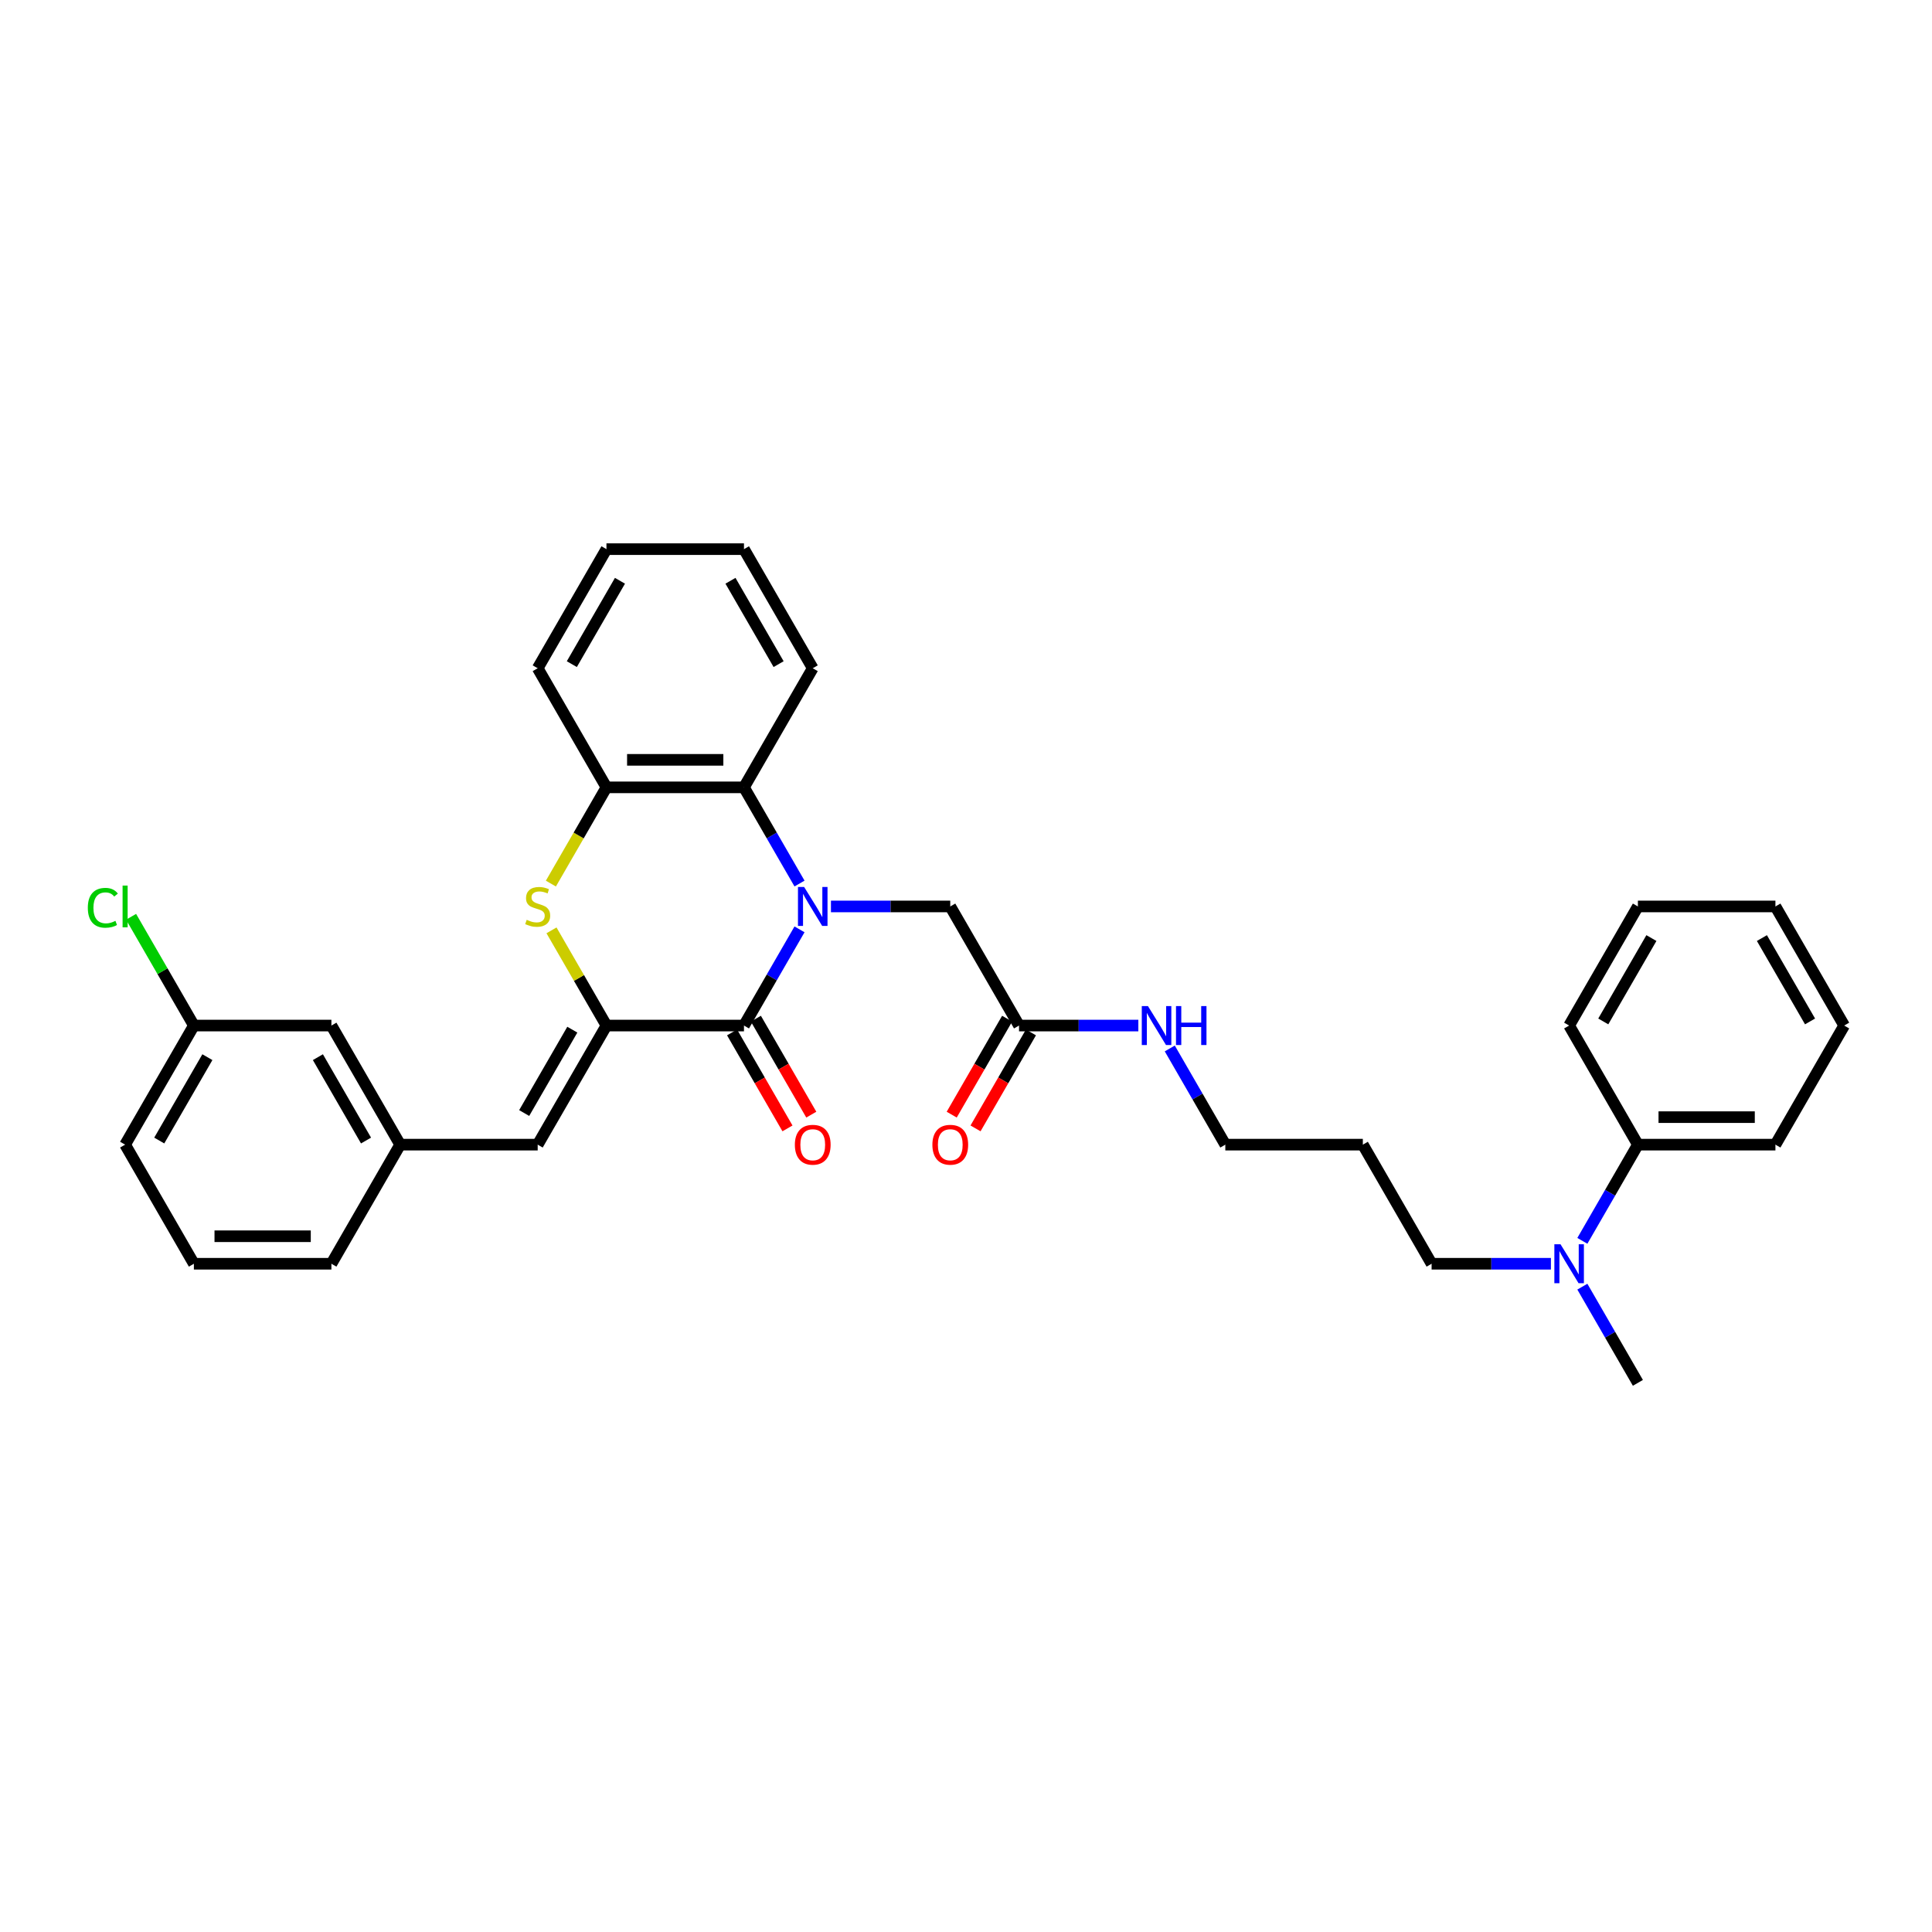 <?xml version='1.0' encoding='iso-8859-1'?>
<svg version='1.1' baseProfile='full'
              xmlns='http://www.w3.org/2000/svg'
                      xmlns:rdkit='http://www.rdkit.org/xml'
                      xmlns:xlink='http://www.w3.org/1999/xlink'
                  xml:space='preserve'
width='1000px' height='1000px' viewBox='0 0 1000 1000'>
<!-- END OF HEADER -->
<rect style='opacity:1.0;fill:#FFFFFF;stroke:none' width='1000' height='1000' x='0' y='0'> </rect>
<path class='bond-0' d='M 413.827,481.036 L 399.455,505.93' style='fill:none;fill-rule:evenodd;stroke:#0000FF;stroke-width:6px;stroke-linecap:butt;stroke-linejoin:miter;stroke-opacity:1' />
<path class='bond-0' d='M 399.455,505.93 L 385.082,530.823' style='fill:none;fill-rule:evenodd;stroke:#000000;stroke-width:6px;stroke-linecap:butt;stroke-linejoin:miter;stroke-opacity:1' />
<path class='bond-3' d='M 413.827,457.318 L 399.455,432.424' style='fill:none;fill-rule:evenodd;stroke:#0000FF;stroke-width:6px;stroke-linecap:butt;stroke-linejoin:miter;stroke-opacity:1' />
<path class='bond-3' d='M 399.455,432.424 L 385.082,407.531' style='fill:none;fill-rule:evenodd;stroke:#000000;stroke-width:6px;stroke-linecap:butt;stroke-linejoin:miter;stroke-opacity:1' />
<path class='bond-6' d='M 430.098,469.177 L 460.978,469.177' style='fill:none;fill-rule:evenodd;stroke:#0000FF;stroke-width:6px;stroke-linecap:butt;stroke-linejoin:miter;stroke-opacity:1' />
<path class='bond-6' d='M 460.978,469.177 L 491.857,469.177' style='fill:none;fill-rule:evenodd;stroke:#000000;stroke-width:6px;stroke-linecap:butt;stroke-linejoin:miter;stroke-opacity:1' />
<path class='bond-1' d='M 385.082,530.823 L 313.899,530.823' style='fill:none;fill-rule:evenodd;stroke:#000000;stroke-width:6px;stroke-linecap:butt;stroke-linejoin:miter;stroke-opacity:1' />
<path class='bond-8' d='M 378.918,534.382 L 393.257,559.219' style='fill:none;fill-rule:evenodd;stroke:#000000;stroke-width:6px;stroke-linecap:butt;stroke-linejoin:miter;stroke-opacity:1' />
<path class='bond-8' d='M 393.257,559.219 L 407.597,584.055' style='fill:none;fill-rule:evenodd;stroke:#FF0000;stroke-width:6px;stroke-linecap:butt;stroke-linejoin:miter;stroke-opacity:1' />
<path class='bond-8' d='M 391.247,527.264 L 405.586,552.101' style='fill:none;fill-rule:evenodd;stroke:#000000;stroke-width:6px;stroke-linecap:butt;stroke-linejoin:miter;stroke-opacity:1' />
<path class='bond-8' d='M 405.586,552.101 L 419.926,576.937' style='fill:none;fill-rule:evenodd;stroke:#FF0000;stroke-width:6px;stroke-linecap:butt;stroke-linejoin:miter;stroke-opacity:1' />
<path class='bond-5' d='M 313.899,530.823 L 278.308,592.469' style='fill:none;fill-rule:evenodd;stroke:#000000;stroke-width:6px;stroke-linecap:butt;stroke-linejoin:miter;stroke-opacity:1' />
<path class='bond-5' d='M 296.232,532.952 L 271.317,576.104' style='fill:none;fill-rule:evenodd;stroke:#000000;stroke-width:6px;stroke-linecap:butt;stroke-linejoin:miter;stroke-opacity:1' />
<path class='bond-33' d='M 313.899,530.823 L 299.675,506.186' style='fill:none;fill-rule:evenodd;stroke:#000000;stroke-width:6px;stroke-linecap:butt;stroke-linejoin:miter;stroke-opacity:1' />
<path class='bond-33' d='M 299.675,506.186 L 285.451,481.548' style='fill:none;fill-rule:evenodd;stroke:#CCCC00;stroke-width:6px;stroke-linecap:butt;stroke-linejoin:miter;stroke-opacity:1' />
<path class='bond-2' d='M 285.138,457.346 L 299.519,432.439' style='fill:none;fill-rule:evenodd;stroke:#CCCC00;stroke-width:6px;stroke-linecap:butt;stroke-linejoin:miter;stroke-opacity:1' />
<path class='bond-2' d='M 299.519,432.439 L 313.899,407.531' style='fill:none;fill-rule:evenodd;stroke:#000000;stroke-width:6px;stroke-linecap:butt;stroke-linejoin:miter;stroke-opacity:1' />
<path class='bond-4' d='M 385.082,407.531 L 313.899,407.531' style='fill:none;fill-rule:evenodd;stroke:#000000;stroke-width:6px;stroke-linecap:butt;stroke-linejoin:miter;stroke-opacity:1' />
<path class='bond-4' d='M 374.405,393.294 L 324.577,393.294' style='fill:none;fill-rule:evenodd;stroke:#000000;stroke-width:6px;stroke-linecap:butt;stroke-linejoin:miter;stroke-opacity:1' />
<path class='bond-17' d='M 385.082,407.531 L 420.674,345.885' style='fill:none;fill-rule:evenodd;stroke:#000000;stroke-width:6px;stroke-linecap:butt;stroke-linejoin:miter;stroke-opacity:1' />
<path class='bond-19' d='M 313.899,407.531 L 278.308,345.885' style='fill:none;fill-rule:evenodd;stroke:#000000;stroke-width:6px;stroke-linecap:butt;stroke-linejoin:miter;stroke-opacity:1' />
<path class='bond-9' d='M 278.308,592.469 L 207.125,592.469' style='fill:none;fill-rule:evenodd;stroke:#000000;stroke-width:6px;stroke-linecap:butt;stroke-linejoin:miter;stroke-opacity:1' />
<path class='bond-7' d='M 491.857,469.177 L 527.448,530.823' style='fill:none;fill-rule:evenodd;stroke:#000000;stroke-width:6px;stroke-linecap:butt;stroke-linejoin:miter;stroke-opacity:1' />
<path class='bond-11' d='M 521.284,527.264 L 506.944,552.101' style='fill:none;fill-rule:evenodd;stroke:#000000;stroke-width:6px;stroke-linecap:butt;stroke-linejoin:miter;stroke-opacity:1' />
<path class='bond-11' d='M 506.944,552.101 L 492.605,576.937' style='fill:none;fill-rule:evenodd;stroke:#FF0000;stroke-width:6px;stroke-linecap:butt;stroke-linejoin:miter;stroke-opacity:1' />
<path class='bond-11' d='M 533.613,534.382 L 519.273,559.219' style='fill:none;fill-rule:evenodd;stroke:#000000;stroke-width:6px;stroke-linecap:butt;stroke-linejoin:miter;stroke-opacity:1' />
<path class='bond-11' d='M 519.273,559.219 L 504.934,584.055' style='fill:none;fill-rule:evenodd;stroke:#FF0000;stroke-width:6px;stroke-linecap:butt;stroke-linejoin:miter;stroke-opacity:1' />
<path class='bond-13' d='M 527.448,530.823 L 558.327,530.823' style='fill:none;fill-rule:evenodd;stroke:#000000;stroke-width:6px;stroke-linecap:butt;stroke-linejoin:miter;stroke-opacity:1' />
<path class='bond-13' d='M 558.327,530.823 L 589.206,530.823' style='fill:none;fill-rule:evenodd;stroke:#0000FF;stroke-width:6px;stroke-linecap:butt;stroke-linejoin:miter;stroke-opacity:1' />
<path class='bond-14' d='M 207.125,592.469 L 171.534,530.823' style='fill:none;fill-rule:evenodd;stroke:#000000;stroke-width:6px;stroke-linecap:butt;stroke-linejoin:miter;stroke-opacity:1' />
<path class='bond-14' d='M 189.457,590.341 L 164.543,547.188' style='fill:none;fill-rule:evenodd;stroke:#000000;stroke-width:6px;stroke-linecap:butt;stroke-linejoin:miter;stroke-opacity:1' />
<path class='bond-23' d='M 207.125,592.469 L 171.534,654.115' style='fill:none;fill-rule:evenodd;stroke:#000000;stroke-width:6px;stroke-linecap:butt;stroke-linejoin:miter;stroke-opacity:1' />
<path class='bond-10' d='M 802.755,654.115 L 771.876,654.115' style='fill:none;fill-rule:evenodd;stroke:#0000FF;stroke-width:6px;stroke-linecap:butt;stroke-linejoin:miter;stroke-opacity:1' />
<path class='bond-10' d='M 771.876,654.115 L 740.997,654.115' style='fill:none;fill-rule:evenodd;stroke:#000000;stroke-width:6px;stroke-linecap:butt;stroke-linejoin:miter;stroke-opacity:1' />
<path class='bond-12' d='M 819.027,642.256 L 833.399,617.363' style='fill:none;fill-rule:evenodd;stroke:#0000FF;stroke-width:6px;stroke-linecap:butt;stroke-linejoin:miter;stroke-opacity:1' />
<path class='bond-12' d='M 833.399,617.363 L 847.771,592.469' style='fill:none;fill-rule:evenodd;stroke:#000000;stroke-width:6px;stroke-linecap:butt;stroke-linejoin:miter;stroke-opacity:1' />
<path class='bond-24' d='M 819.027,665.975 L 833.399,690.868' style='fill:none;fill-rule:evenodd;stroke:#0000FF;stroke-width:6px;stroke-linecap:butt;stroke-linejoin:miter;stroke-opacity:1' />
<path class='bond-24' d='M 833.399,690.868 L 847.771,715.762' style='fill:none;fill-rule:evenodd;stroke:#000000;stroke-width:6px;stroke-linecap:butt;stroke-linejoin:miter;stroke-opacity:1' />
<path class='bond-25' d='M 847.771,592.469 L 918.954,592.469' style='fill:none;fill-rule:evenodd;stroke:#000000;stroke-width:6px;stroke-linecap:butt;stroke-linejoin:miter;stroke-opacity:1' />
<path class='bond-25' d='M 858.449,578.233 L 908.277,578.233' style='fill:none;fill-rule:evenodd;stroke:#000000;stroke-width:6px;stroke-linecap:butt;stroke-linejoin:miter;stroke-opacity:1' />
<path class='bond-26' d='M 847.771,592.469 L 812.18,530.823' style='fill:none;fill-rule:evenodd;stroke:#000000;stroke-width:6px;stroke-linecap:butt;stroke-linejoin:miter;stroke-opacity:1' />
<path class='bond-22' d='M 605.478,542.682 L 619.85,567.576' style='fill:none;fill-rule:evenodd;stroke:#0000FF;stroke-width:6px;stroke-linecap:butt;stroke-linejoin:miter;stroke-opacity:1' />
<path class='bond-22' d='M 619.85,567.576 L 634.222,592.469' style='fill:none;fill-rule:evenodd;stroke:#000000;stroke-width:6px;stroke-linecap:butt;stroke-linejoin:miter;stroke-opacity:1' />
<path class='bond-15' d='M 171.534,530.823 L 100.351,530.823' style='fill:none;fill-rule:evenodd;stroke:#000000;stroke-width:6px;stroke-linecap:butt;stroke-linejoin:miter;stroke-opacity:1' />
<path class='bond-16' d='M 100.351,530.823 L 84.1,502.675' style='fill:none;fill-rule:evenodd;stroke:#000000;stroke-width:6px;stroke-linecap:butt;stroke-linejoin:miter;stroke-opacity:1' />
<path class='bond-16' d='M 84.1,502.675 L 67.849,474.528' style='fill:none;fill-rule:evenodd;stroke:#00CC00;stroke-width:6px;stroke-linecap:butt;stroke-linejoin:miter;stroke-opacity:1' />
<path class='bond-35' d='M 100.351,530.823 L 64.759,592.469' style='fill:none;fill-rule:evenodd;stroke:#000000;stroke-width:6px;stroke-linecap:butt;stroke-linejoin:miter;stroke-opacity:1' />
<path class='bond-35' d='M 107.341,547.188 L 82.427,590.341' style='fill:none;fill-rule:evenodd;stroke:#000000;stroke-width:6px;stroke-linecap:butt;stroke-linejoin:miter;stroke-opacity:1' />
<path class='bond-28' d='M 420.674,345.885 L 385.082,284.238' style='fill:none;fill-rule:evenodd;stroke:#000000;stroke-width:6px;stroke-linecap:butt;stroke-linejoin:miter;stroke-opacity:1' />
<path class='bond-28' d='M 403.006,343.756 L 378.092,300.604' style='fill:none;fill-rule:evenodd;stroke:#000000;stroke-width:6px;stroke-linecap:butt;stroke-linejoin:miter;stroke-opacity:1' />
<path class='bond-18' d='M 705.405,592.469 L 634.222,592.469' style='fill:none;fill-rule:evenodd;stroke:#000000;stroke-width:6px;stroke-linecap:butt;stroke-linejoin:miter;stroke-opacity:1' />
<path class='bond-20' d='M 705.405,592.469 L 740.997,654.115' style='fill:none;fill-rule:evenodd;stroke:#000000;stroke-width:6px;stroke-linecap:butt;stroke-linejoin:miter;stroke-opacity:1' />
<path class='bond-34' d='M 278.308,345.885 L 313.899,284.238' style='fill:none;fill-rule:evenodd;stroke:#000000;stroke-width:6px;stroke-linecap:butt;stroke-linejoin:miter;stroke-opacity:1' />
<path class='bond-34' d='M 295.976,343.756 L 320.89,300.604' style='fill:none;fill-rule:evenodd;stroke:#000000;stroke-width:6px;stroke-linecap:butt;stroke-linejoin:miter;stroke-opacity:1' />
<path class='bond-21' d='M 100.351,654.115 L 171.534,654.115' style='fill:none;fill-rule:evenodd;stroke:#000000;stroke-width:6px;stroke-linecap:butt;stroke-linejoin:miter;stroke-opacity:1' />
<path class='bond-21' d='M 111.028,639.879 L 160.856,639.879' style='fill:none;fill-rule:evenodd;stroke:#000000;stroke-width:6px;stroke-linecap:butt;stroke-linejoin:miter;stroke-opacity:1' />
<path class='bond-27' d='M 100.351,654.115 L 64.759,592.469' style='fill:none;fill-rule:evenodd;stroke:#000000;stroke-width:6px;stroke-linecap:butt;stroke-linejoin:miter;stroke-opacity:1' />
<path class='bond-31' d='M 918.954,592.469 L 954.545,530.823' style='fill:none;fill-rule:evenodd;stroke:#000000;stroke-width:6px;stroke-linecap:butt;stroke-linejoin:miter;stroke-opacity:1' />
<path class='bond-30' d='M 812.18,530.823 L 847.771,469.177' style='fill:none;fill-rule:evenodd;stroke:#000000;stroke-width:6px;stroke-linecap:butt;stroke-linejoin:miter;stroke-opacity:1' />
<path class='bond-30' d='M 829.848,528.694 L 854.762,485.542' style='fill:none;fill-rule:evenodd;stroke:#000000;stroke-width:6px;stroke-linecap:butt;stroke-linejoin:miter;stroke-opacity:1' />
<path class='bond-29' d='M 385.082,284.238 L 313.899,284.238' style='fill:none;fill-rule:evenodd;stroke:#000000;stroke-width:6px;stroke-linecap:butt;stroke-linejoin:miter;stroke-opacity:1' />
<path class='bond-32' d='M 847.771,469.177 L 918.954,469.177' style='fill:none;fill-rule:evenodd;stroke:#000000;stroke-width:6px;stroke-linecap:butt;stroke-linejoin:miter;stroke-opacity:1' />
<path class='bond-36' d='M 954.545,530.823 L 918.954,469.177' style='fill:none;fill-rule:evenodd;stroke:#000000;stroke-width:6px;stroke-linecap:butt;stroke-linejoin:miter;stroke-opacity:1' />
<path class='bond-36' d='M 936.877,528.694 L 911.963,485.542' style='fill:none;fill-rule:evenodd;stroke:#000000;stroke-width:6px;stroke-linecap:butt;stroke-linejoin:miter;stroke-opacity:1' />
<path  class='atom-0' d='M 416.218 459.097
L 422.824 469.775
Q 423.478 470.828, 424.532 472.736
Q 425.585 474.644, 425.642 474.758
L 425.642 459.097
L 428.319 459.097
L 428.319 479.256
L 425.557 479.256
L 418.467 467.582
Q 417.641 466.216, 416.759 464.65
Q 415.905 463.084, 415.648 462.6
L 415.648 479.256
L 413.029 479.256
L 413.029 459.097
L 416.218 459.097
' fill='#0000FF'/>
<path  class='atom-3' d='M 272.613 476.096
Q 272.841 476.181, 273.781 476.58
Q 274.72 476.979, 275.745 477.235
Q 276.799 477.463, 277.824 477.463
Q 279.732 477.463, 280.842 476.551
Q 281.953 475.612, 281.953 473.989
Q 281.953 472.878, 281.383 472.195
Q 280.842 471.512, 279.988 471.142
Q 279.134 470.771, 277.71 470.344
Q 275.916 469.803, 274.834 469.291
Q 273.781 468.778, 273.012 467.696
Q 272.272 466.614, 272.272 464.792
Q 272.272 462.258, 273.98 460.692
Q 275.717 459.126, 279.134 459.126
Q 281.469 459.126, 284.117 460.236
L 283.462 462.429
Q 281.041 461.432, 279.219 461.432
Q 277.255 461.432, 276.173 462.258
Q 275.091 463.055, 275.119 464.45
Q 275.119 465.532, 275.66 466.187
Q 276.229 466.842, 277.027 467.212
Q 277.852 467.582, 279.219 468.01
Q 281.041 468.579, 282.123 469.148
Q 283.205 469.718, 283.974 470.885
Q 284.771 472.024, 284.771 473.989
Q 284.771 476.779, 282.892 478.288
Q 281.041 479.769, 277.938 479.769
Q 276.144 479.769, 274.777 479.37
Q 273.439 479, 271.845 478.345
L 272.613 476.096
' fill='#CCCC00'/>
<path  class='atom-9' d='M 411.42 592.526
Q 411.42 587.686, 413.812 584.981
Q 416.204 582.276, 420.674 582.276
Q 425.144 582.276, 427.536 584.981
Q 429.928 587.686, 429.928 592.526
Q 429.928 597.424, 427.507 600.214
Q 425.087 602.976, 420.674 602.976
Q 416.232 602.976, 413.812 600.214
Q 411.42 597.452, 411.42 592.526
M 420.674 600.698
Q 423.749 600.698, 425.4 598.648
Q 427.08 596.569, 427.08 592.526
Q 427.08 588.568, 425.4 586.575
Q 423.749 584.554, 420.674 584.554
Q 417.599 584.554, 415.919 586.547
Q 414.267 588.54, 414.267 592.526
Q 414.267 596.598, 415.919 598.648
Q 417.599 600.698, 420.674 600.698
' fill='#FF0000'/>
<path  class='atom-11' d='M 807.724 644.036
L 814.329 654.713
Q 814.984 655.767, 816.038 657.675
Q 817.091 659.582, 817.148 659.696
L 817.148 644.036
L 819.825 644.036
L 819.825 664.195
L 817.063 664.195
L 809.973 652.521
Q 809.147 651.154, 808.265 649.588
Q 807.41 648.022, 807.154 647.538
L 807.154 664.195
L 804.535 664.195
L 804.535 644.036
L 807.724 644.036
' fill='#0000FF'/>
<path  class='atom-12' d='M 482.603 592.526
Q 482.603 587.686, 484.995 584.981
Q 487.386 582.276, 491.857 582.276
Q 496.327 582.276, 498.719 584.981
Q 501.11 587.686, 501.11 592.526
Q 501.11 597.424, 498.69 600.214
Q 496.27 602.976, 491.857 602.976
Q 487.415 602.976, 484.995 600.214
Q 482.603 597.452, 482.603 592.526
M 491.857 600.698
Q 494.932 600.698, 496.583 598.648
Q 498.263 596.569, 498.263 592.526
Q 498.263 588.568, 496.583 586.575
Q 494.932 584.554, 491.857 584.554
Q 488.782 584.554, 487.102 586.547
Q 485.45 588.54, 485.45 592.526
Q 485.45 596.598, 487.102 598.648
Q 488.782 600.698, 491.857 600.698
' fill='#FF0000'/>
<path  class='atom-14' d='M 594.175 520.744
L 600.781 531.421
Q 601.436 532.475, 602.489 534.382
Q 603.543 536.29, 603.6 536.404
L 603.6 520.744
L 606.276 520.744
L 606.276 540.903
L 603.514 540.903
L 596.424 529.229
Q 595.599 527.862, 594.716 526.296
Q 593.862 524.73, 593.605 524.246
L 593.605 540.903
L 590.986 540.903
L 590.986 520.744
L 594.175 520.744
' fill='#0000FF'/>
<path  class='atom-14' d='M 608.696 520.744
L 611.43 520.744
L 611.43 529.314
L 621.737 529.314
L 621.737 520.744
L 624.47 520.744
L 624.47 540.903
L 621.737 540.903
L 621.737 531.592
L 611.43 531.592
L 611.43 540.903
L 608.696 540.903
L 608.696 520.744
' fill='#0000FF'/>
<path  class='atom-17' d='M 45.455 469.874
Q 45.455 464.863, 47.789 462.244
Q 50.153 459.596, 54.623 459.596
Q 58.78 459.596, 61.001 462.528
L 59.122 464.066
Q 57.499 461.93, 54.623 461.93
Q 51.576 461.93, 49.953 463.981
Q 48.359 466.002, 48.359 469.874
Q 48.359 473.861, 50.01 475.911
Q 51.69 477.961, 54.936 477.961
Q 57.157 477.961, 59.748 476.623
L 60.545 478.758
Q 59.492 479.441, 57.897 479.84
Q 56.303 480.239, 54.538 480.239
Q 50.153 480.239, 47.789 477.562
Q 45.455 474.886, 45.455 469.874
' fill='#00CC00'/>
<path  class='atom-17' d='M 63.45 458.371
L 66.069 458.371
L 66.069 479.982
L 63.45 479.982
L 63.45 458.371
' fill='#00CC00'/>
</svg>
